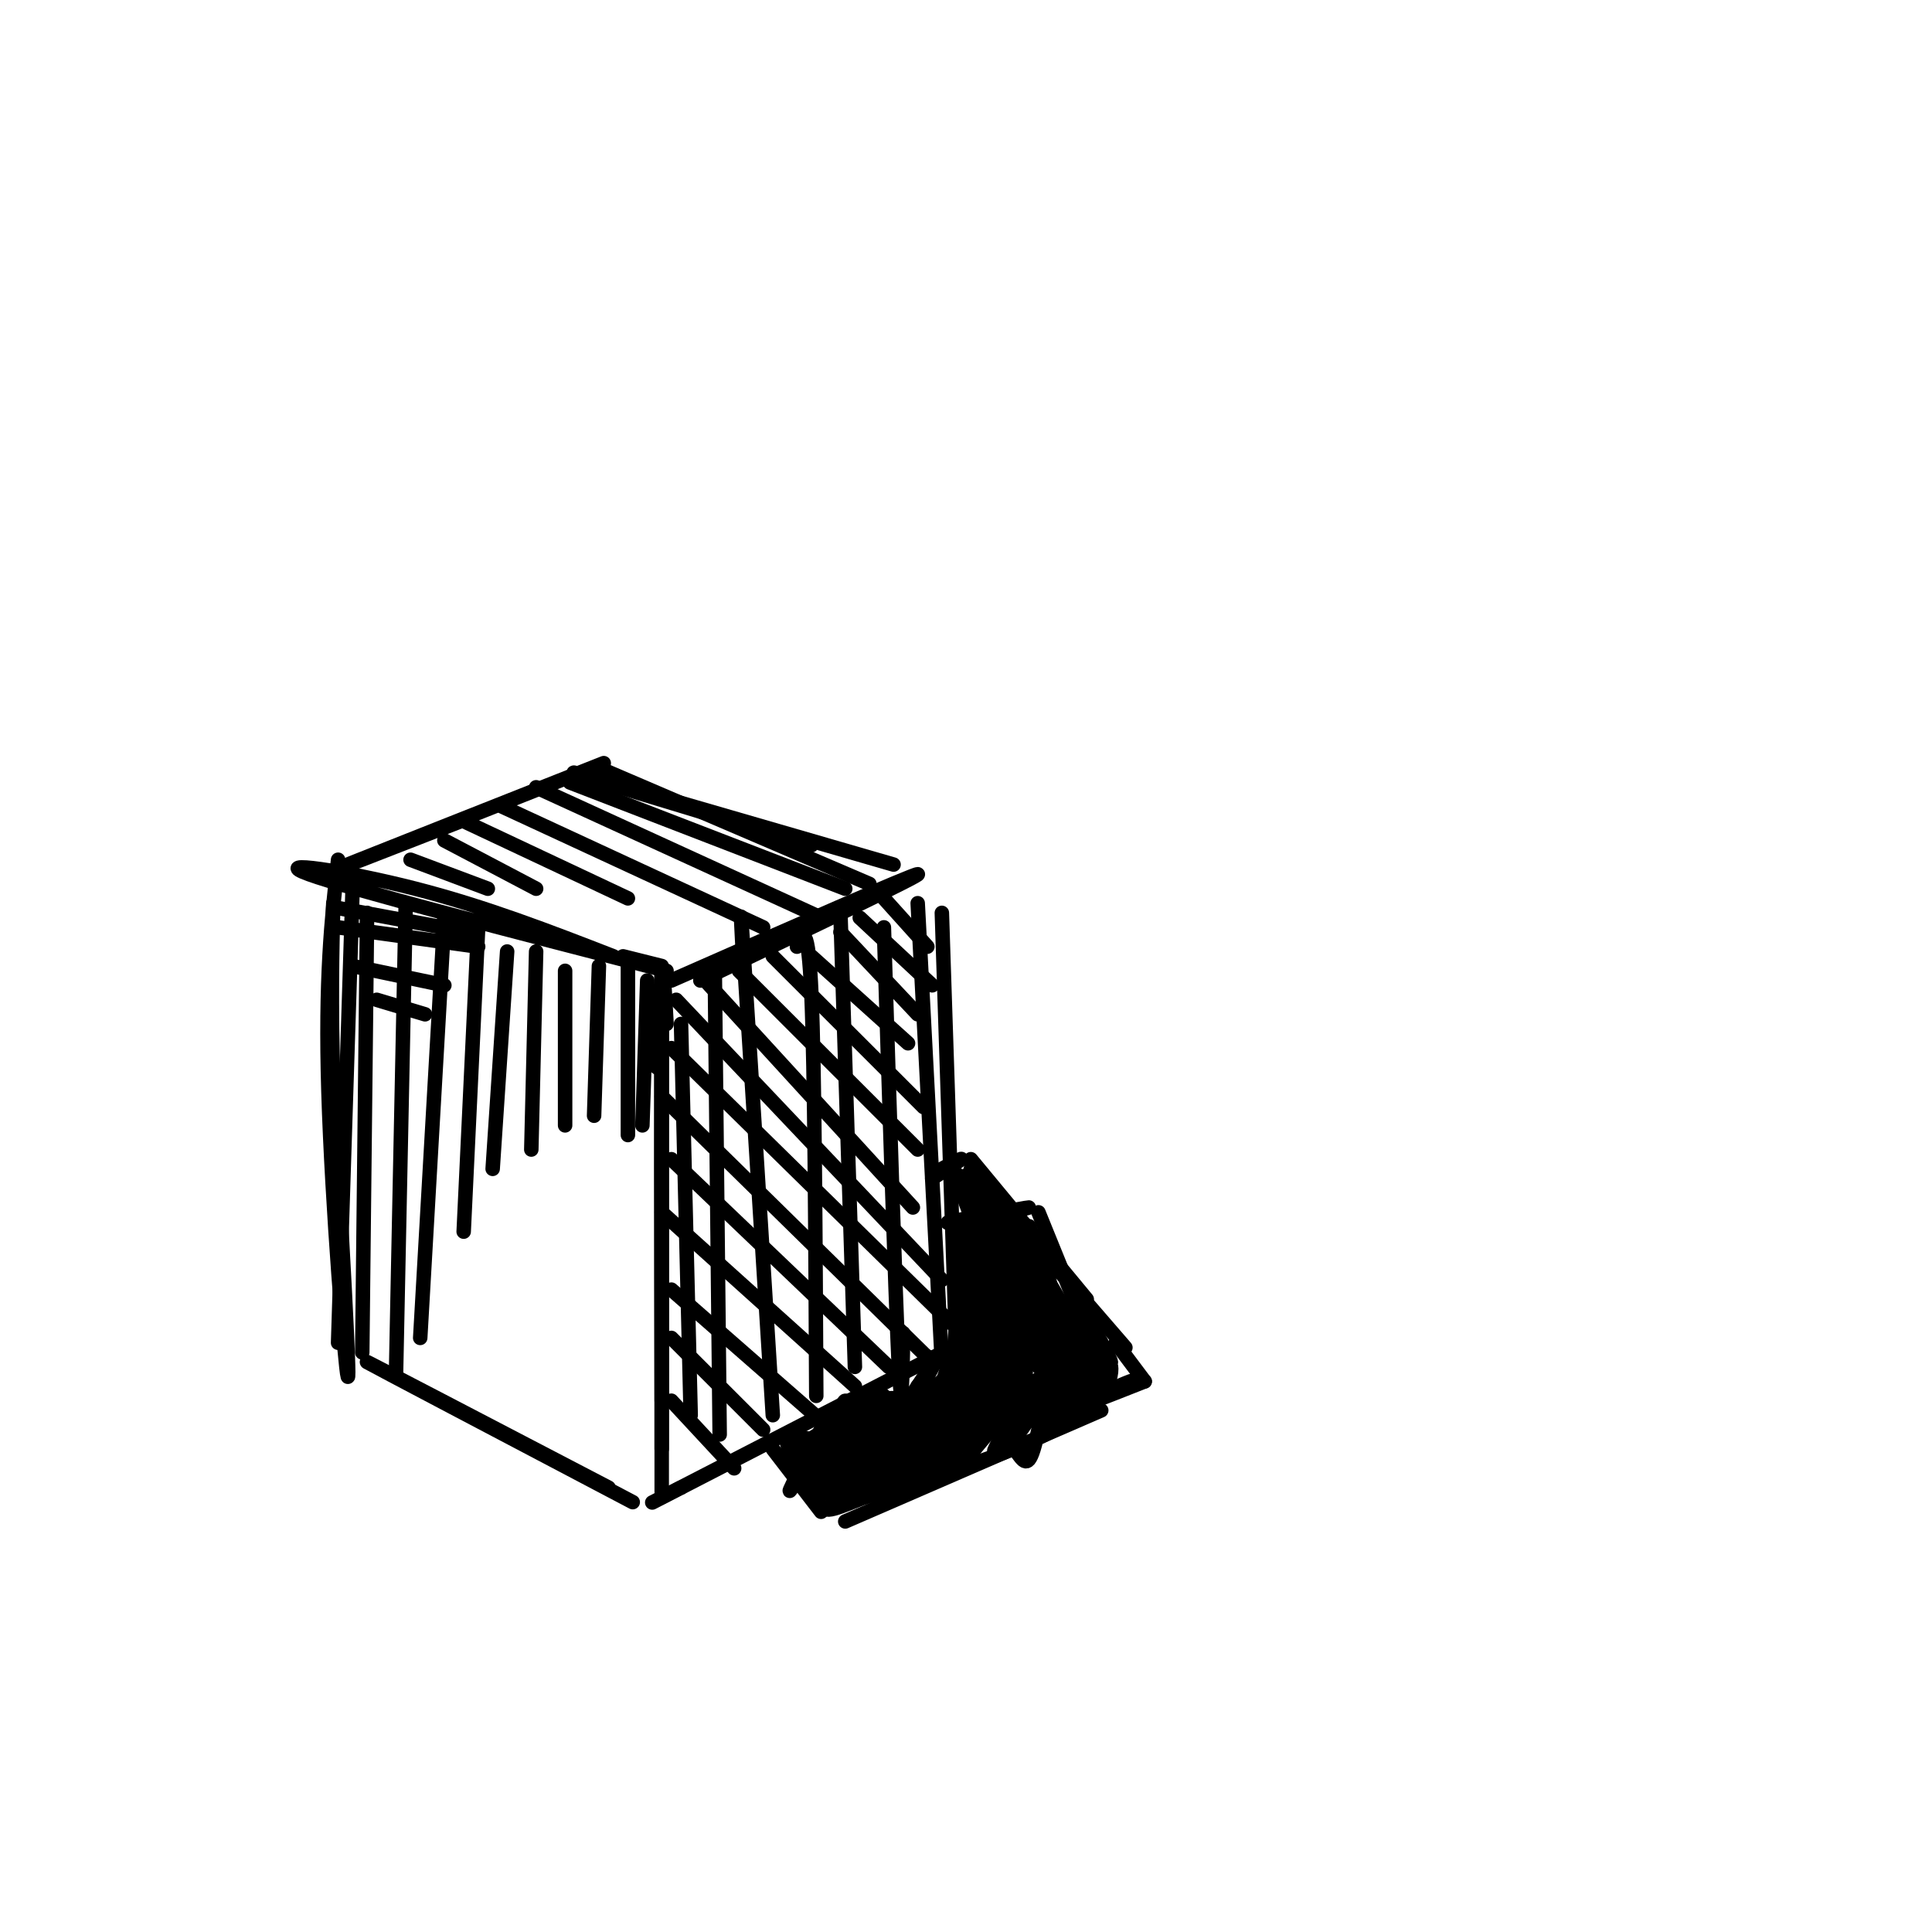 <svg viewBox='0 0 400 400' version='1.1' xmlns='http://www.w3.org/2000/svg' xmlns:xlink='http://www.w3.org/1999/xlink'><g fill='none' stroke='#000000' stroke-width='3' stroke-linecap='round' stroke-linejoin='round'><path d='M138,212c-0.417,-8.000 -0.833,-16.000 -1,-3c-0.167,13.000 -0.083,47.000 0,81'/><path d='M137,290c0.000,19.000 0.000,26.000 0,10c0.000,-16.000 0.000,-55.000 0,-94'/><path d='M137,206c0.000,0.000 0.000,47.000 0,94'/><path d='M137,310c32.667,-16.833 65.333,-33.667 66,-34c0.667,-0.333 -30.667,15.833 -62,32'/><path d='M141,308c-10.333,5.333 -5.167,2.667 0,0'/><path d='M139,203c25.000,-11.000 50.000,-22.000 51,-22c1.000,0.000 -22.000,11.000 -45,22'/><path d='M195,189c0.000,0.000 3.000,91.000 3,91'/><path d='M129,198c0.000,0.000 8.000,2.000 8,2'/><path d='M138,201c-32.778,-8.467 -65.556,-16.933 -74,-20c-8.444,-3.067 7.444,-0.733 22,3c14.556,3.733 27.778,8.867 41,14'/><path d='M185,179c-31.583,-9.167 -63.167,-18.333 -66,-19c-2.833,-0.667 23.083,7.167 49,15'/><path d='M125,158c-26.750,10.583 -53.500,21.167 -58,23c-4.500,1.833 13.250,-5.083 31,-12'/><path d='M131,311c-27.083,-14.250 -54.167,-28.500 -55,-29c-0.833,-0.500 24.583,12.750 50,26'/><path d='M70,178c-1.356,12.356 -2.711,24.711 -2,48c0.711,23.289 3.489,57.511 4,59c0.511,1.489 -1.244,-29.756 -3,-61'/><path d='M69,224c-0.500,-16.333 -0.250,-26.667 0,-37'/><path d='M85,178c0.000,0.000 16.000,6.000 16,6'/><path d='M92,174c0.000,0.000 19.000,10.000 19,10'/><path d='M96,170c0.000,0.000 34.000,16.000 34,16'/><path d='M104,167c0.000,0.000 54.000,25.000 54,25'/><path d='M111,163c0.000,0.000 59.000,27.000 59,27'/><path d='M118,162c0.000,0.000 57.000,22.000 57,22'/><path d='M124,159c0.000,0.000 56.000,24.000 56,24'/><path d='M141,212c0.000,0.000 2.000,81.000 2,81'/><path d='M148,202c0.000,0.000 1.000,95.000 1,95'/><path d='M154,201c-0.500,-9.167 -1.000,-18.333 0,-3c1.000,15.333 3.500,55.167 6,95'/><path d='M165,196c1.167,-2.750 2.333,-5.500 3,10c0.667,15.500 0.833,49.250 1,83'/><path d='M174,189c0.000,0.000 3.000,94.000 3,94'/><path d='M183,192c1.167,37.500 2.333,75.000 3,89c0.667,14.000 0.833,4.500 1,-5'/><path d='M190,187c0.000,0.000 5.000,95.000 5,95'/><path d='M139,290c0.000,0.000 13.000,14.000 13,14'/><path d='M139,277c0.000,0.000 19.000,19.000 19,19'/><path d='M139,267c0.000,0.000 32.000,28.000 32,28'/><path d='M137,251c0.000,0.000 40.000,36.000 40,36'/><path d='M139,240c0.000,0.000 45.000,43.000 45,43'/><path d='M137,227c0.000,0.000 55.000,54.000 55,54'/><path d='M139,217c0.000,0.000 58.000,57.000 58,57'/><path d='M140,207c0.000,0.000 55.000,58.000 55,58'/><path d='M146,203c0.000,0.000 43.000,47.000 43,47'/><path d='M153,201c0.000,0.000 37.000,37.000 37,37'/><path d='M160,198c12.250,12.250 24.500,24.500 29,29c4.500,4.500 1.250,1.250 -2,-2'/><path d='M168,198c0.000,0.000 20.000,18.000 20,18'/><path d='M174,193c0.000,0.000 16.000,17.000 16,17'/><path d='M178,190c0.000,0.000 15.000,14.000 15,14'/><path d='M183,186c0.000,0.000 9.000,10.000 9,10'/><path d='M73,184c0.000,0.000 -3.000,94.000 -3,94'/><path d='M76,189c0.000,0.000 -1.000,91.000 -1,91'/><path d='M84,187c0.000,0.000 -2.000,97.000 -2,97'/><path d='M92,190c0.000,0.000 -5.000,87.000 -5,87'/><path d='M99,192c0.000,0.000 -3.000,63.000 -3,63'/><path d='M105,197c0.000,0.000 -3.000,45.000 -3,45'/><path d='M111,197c0.000,0.000 -1.000,41.000 -1,41'/><path d='M117,201c0.000,0.000 0.000,32.000 0,32'/><path d='M124,200c0.000,0.000 -1.000,31.000 -1,31'/><path d='M130,200c0.000,0.000 0.000,35.000 0,35'/><path d='M134,203c0.000,0.000 -1.000,30.000 -1,30'/><path d='M137,201c0.000,0.000 -1.000,20.000 -1,20'/><path d='M206,251c-6.060,1.286 -12.119,2.571 -9,2c3.119,-0.571 15.417,-3.000 16,-3c0.583,0.000 -10.548,2.429 -13,3c-2.452,0.571 3.774,-0.714 10,-2'/><path d='M210,251c1.667,-0.333 0.833,-0.167 0,0'/><path d='M215,251c0.000,0.000 13.000,32.000 13,32'/><path d='M160,300c0.000,0.000 10.000,13.000 10,13'/><path d='M175,315c0.000,0.000 53.000,-23.000 53,-23'/><path d='M171,294c-4.501,8.574 -9.002,17.148 -7,14c2.002,-3.148 10.506,-18.019 11,-18c0.494,0.019 -7.021,14.928 -7,16c0.021,1.072 7.577,-11.694 10,-15c2.423,-3.306 -0.289,2.847 -3,9'/><path d='M175,300c-2.292,4.764 -6.522,12.174 -4,8c2.522,-4.174 11.794,-19.931 12,-19c0.206,0.931 -8.656,18.552 -9,21c-0.344,2.448 7.828,-10.276 16,-23'/><path d='M190,287c3.873,-5.702 5.554,-8.457 2,-2c-3.554,6.457 -12.344,22.125 -11,21c1.344,-1.125 12.821,-19.045 14,-20c1.179,-0.955 -7.942,15.053 -8,16c-0.058,0.947 8.946,-13.168 10,-14c1.054,-0.832 -5.842,11.619 -8,16c-2.158,4.381 0.421,0.690 3,-3'/><path d='M192,301c4.078,-6.222 12.774,-20.277 12,-18c-0.774,2.277 -11.016,20.886 -12,23c-0.984,2.114 7.292,-12.268 12,-20c4.708,-7.732 5.850,-8.815 2,-2c-3.850,6.815 -12.690,21.527 -11,20c1.690,-1.527 13.912,-19.293 17,-23c3.088,-3.707 -2.956,6.647 -9,17'/><path d='M203,298c-2.917,4.586 -5.708,7.552 -2,3c3.708,-4.552 13.915,-16.620 15,-16c1.085,0.620 -6.952,13.929 -6,13c0.952,-0.929 10.894,-16.094 12,-17c1.106,-0.906 -6.625,12.448 -7,14c-0.375,1.552 6.607,-8.700 9,-12c2.393,-3.300 0.196,0.350 -2,4'/><path d='M222,287c-1.818,2.938 -5.364,8.282 -4,7c1.364,-1.282 7.636,-9.191 10,-10c2.364,-0.809 0.818,5.483 -8,11c-8.818,5.517 -24.909,10.258 -41,15'/><path d='M179,310c-8.212,3.172 -8.242,3.603 -10,0c-1.758,-3.603 -5.242,-11.239 -6,-12c-0.758,-0.761 1.212,5.354 3,8c1.788,2.646 3.394,1.823 5,1'/><path d='M171,307c0.312,-2.124 -1.406,-7.936 -2,-7c-0.594,0.936 -0.062,8.618 1,7c1.062,-1.618 2.656,-12.537 3,-12c0.344,0.537 -0.561,12.529 1,13c1.561,0.471 5.589,-10.580 7,-13c1.411,-2.420 0.206,3.790 -1,10'/><path d='M180,305c-1.045,3.091 -3.157,5.819 -2,3c1.157,-2.819 5.582,-11.185 8,-15c2.418,-3.815 2.830,-3.079 4,-3c1.170,0.079 3.098,-0.498 1,4c-2.098,4.498 -8.222,14.070 -10,15c-1.778,0.930 0.792,-6.784 5,-13c4.208,-6.216 10.056,-10.934 8,-6c-2.056,4.934 -12.015,19.521 -11,19c1.015,-0.521 13.004,-16.149 17,-21c3.996,-4.851 -0.002,1.074 -4,7'/><path d='M196,295c-2.820,5.040 -7.870,14.139 -4,10c3.870,-4.139 16.661,-21.515 18,-22c1.339,-0.485 -8.775,15.922 -9,17c-0.225,1.078 9.439,-13.171 11,-14c1.561,-0.829 -4.983,11.763 -6,14c-1.017,2.237 3.491,-5.882 8,-14'/><path d='M214,286c0.066,0.581 -3.770,9.032 -5,10c-1.230,0.968 0.146,-5.547 1,-9c0.854,-3.453 1.185,-3.844 -3,-1c-4.185,2.844 -12.887,8.922 -18,12c-5.113,3.078 -6.639,3.155 -2,-2c4.639,-5.155 15.441,-15.542 13,-14c-2.441,1.542 -18.126,15.012 -22,18c-3.874,2.988 4.063,-4.506 12,-12'/><path d='M190,288c-2.179,1.012 -13.625,9.542 -15,10c-1.375,0.458 7.321,-7.155 7,-8c-0.321,-0.845 -9.661,5.077 -19,11'/><path d='M163,301c-0.833,1.167 6.583,-1.417 14,-4'/><path d='M203,257c-0.022,-4.867 -0.044,-9.733 0,-3c0.044,6.733 0.156,25.067 0,27c-0.156,1.933 -0.578,-12.533 -1,-27'/><path d='M202,254c-0.500,3.962 -1.250,27.368 -2,26c-0.750,-1.368 -1.500,-27.511 -1,-27c0.500,0.511 2.250,27.676 3,28c0.750,0.324 0.500,-26.193 1,-30c0.500,-3.807 1.750,15.097 3,34'/><path d='M206,285c0.269,-4.396 -0.558,-32.385 0,-31c0.558,1.385 2.500,32.144 3,32c0.500,-0.144 -0.442,-31.193 0,-33c0.442,-1.807 2.269,25.626 3,31c0.731,5.374 0.365,-11.313 0,-28'/><path d='M212,256c0.912,4.198 3.193,28.694 3,27c-0.193,-1.694 -2.858,-29.578 -2,-29c0.858,0.578 5.240,29.619 5,30c-0.240,0.381 -5.103,-27.897 -5,-30c0.103,-2.103 5.172,21.971 7,30c1.828,8.029 0.414,0.015 -1,-8'/><path d='M219,276c-1.303,-6.619 -4.061,-19.166 -3,-15c1.061,4.166 5.939,25.045 6,25c0.061,-0.045 -4.697,-21.013 -6,-26c-1.303,-4.987 0.848,6.006 3,17'/><path d='M219,277c0.972,4.567 1.901,7.483 1,3c-0.901,-4.483 -3.633,-16.367 -3,-15c0.633,1.367 4.632,15.983 5,18c0.368,2.017 -2.895,-8.567 -3,-11c-0.105,-2.433 2.947,3.283 6,9'/><path d='M193,244c2.833,-1.833 5.667,-3.667 6,-4c0.333,-0.333 -1.833,0.833 -4,2'/><path d='M201,240c0.000,0.000 24.000,29.000 24,29'/><path d='M201,242c0.000,0.000 32.000,37.000 32,37'/><path d='M231,278c0.000,0.000 6.000,8.000 6,8'/><path d='M237,286c-8.458,3.339 -16.917,6.679 -16,6c0.917,-0.679 11.208,-5.375 13,-6c1.792,-0.625 -4.917,2.821 -7,3c-2.083,0.179 0.458,-2.911 3,-6'/><path d='M230,283c0.298,0.648 -0.456,5.266 -2,3c-1.544,-2.266 -3.877,-11.418 -3,-12c0.877,-0.582 4.965,7.405 5,8c0.035,0.595 -3.982,-6.203 -8,-13'/><path d='M222,269c0.100,1.481 4.350,11.684 3,10c-1.350,-1.684 -8.300,-15.256 -12,-20c-3.700,-4.744 -4.150,-0.662 -6,-2c-1.850,-1.338 -5.100,-8.097 -6,-9c-0.900,-0.903 0.550,4.048 2,9'/><path d='M203,257c-1.187,-2.624 -5.153,-13.683 -5,-14c0.153,-0.317 4.426,10.107 5,11c0.574,0.893 -2.550,-7.745 -3,-10c-0.450,-2.255 1.775,1.872 4,6'/><path d='M204,250c0.999,3.615 1.496,9.651 1,7c-0.496,-2.651 -1.984,-13.991 -1,-12c0.984,1.991 4.440,17.312 5,18c0.560,0.688 -1.778,-13.259 -2,-14c-0.222,-0.741 1.671,11.724 2,13c0.329,1.276 -0.906,-8.635 -1,-11c-0.094,-2.365 0.953,2.818 2,8'/><path d='M210,259c0.528,4.660 0.847,12.311 1,9c0.153,-3.311 0.139,-17.584 -1,-15c-1.139,2.584 -3.405,22.024 -5,25c-1.595,2.976 -2.520,-10.512 -4,-9c-1.480,1.512 -3.514,18.022 -4,20c-0.486,1.978 0.575,-10.578 1,-15c0.425,-4.422 0.212,-0.711 0,3'/><path d='M198,277c-1.069,4.067 -3.742,12.733 -5,13c-1.258,0.267 -1.100,-7.867 -1,-9c0.100,-1.133 0.142,4.733 -2,7c-2.142,2.267 -6.469,0.933 -10,2c-3.531,1.067 -6.265,4.533 -9,8'/><path d='M171,298c-3.133,0.711 -6.467,-1.511 -6,0c0.467,1.511 4.733,6.756 9,12'/><path d='M174,310c0.853,0.523 -1.514,-4.169 -2,-4c-0.486,0.169 0.907,5.199 1,6c0.093,0.801 -1.116,-2.628 -1,-4c0.116,-1.372 1.558,-0.686 3,0'/><path d='M175,308c3.955,-1.845 12.342,-6.459 17,-9c4.658,-2.541 5.588,-3.010 3,-3c-2.588,0.010 -8.693,0.497 -6,-3c2.693,-3.497 14.186,-10.979 16,-12c1.814,-1.021 -6.050,4.417 -7,7c-0.950,2.583 5.014,2.309 8,1c2.986,-1.309 2.993,-3.655 3,-6'/><path d='M209,283c-0.410,1.001 -2.936,6.503 -3,10c-0.064,3.497 2.333,4.989 4,7c1.667,2.011 2.603,4.541 4,0c1.397,-4.541 3.256,-16.155 4,-19c0.744,-2.845 0.372,3.077 0,9'/><path d='M70,188c0.000,0.000 27.000,5.000 27,5'/><path d='M70,192c0.000,0.000 29.000,4.000 29,4'/><path d='M73,200c0.000,0.000 19.000,4.000 19,4'/><path d='M78,207c0.000,0.000 10.000,3.000 10,3'/></g>
</svg>
